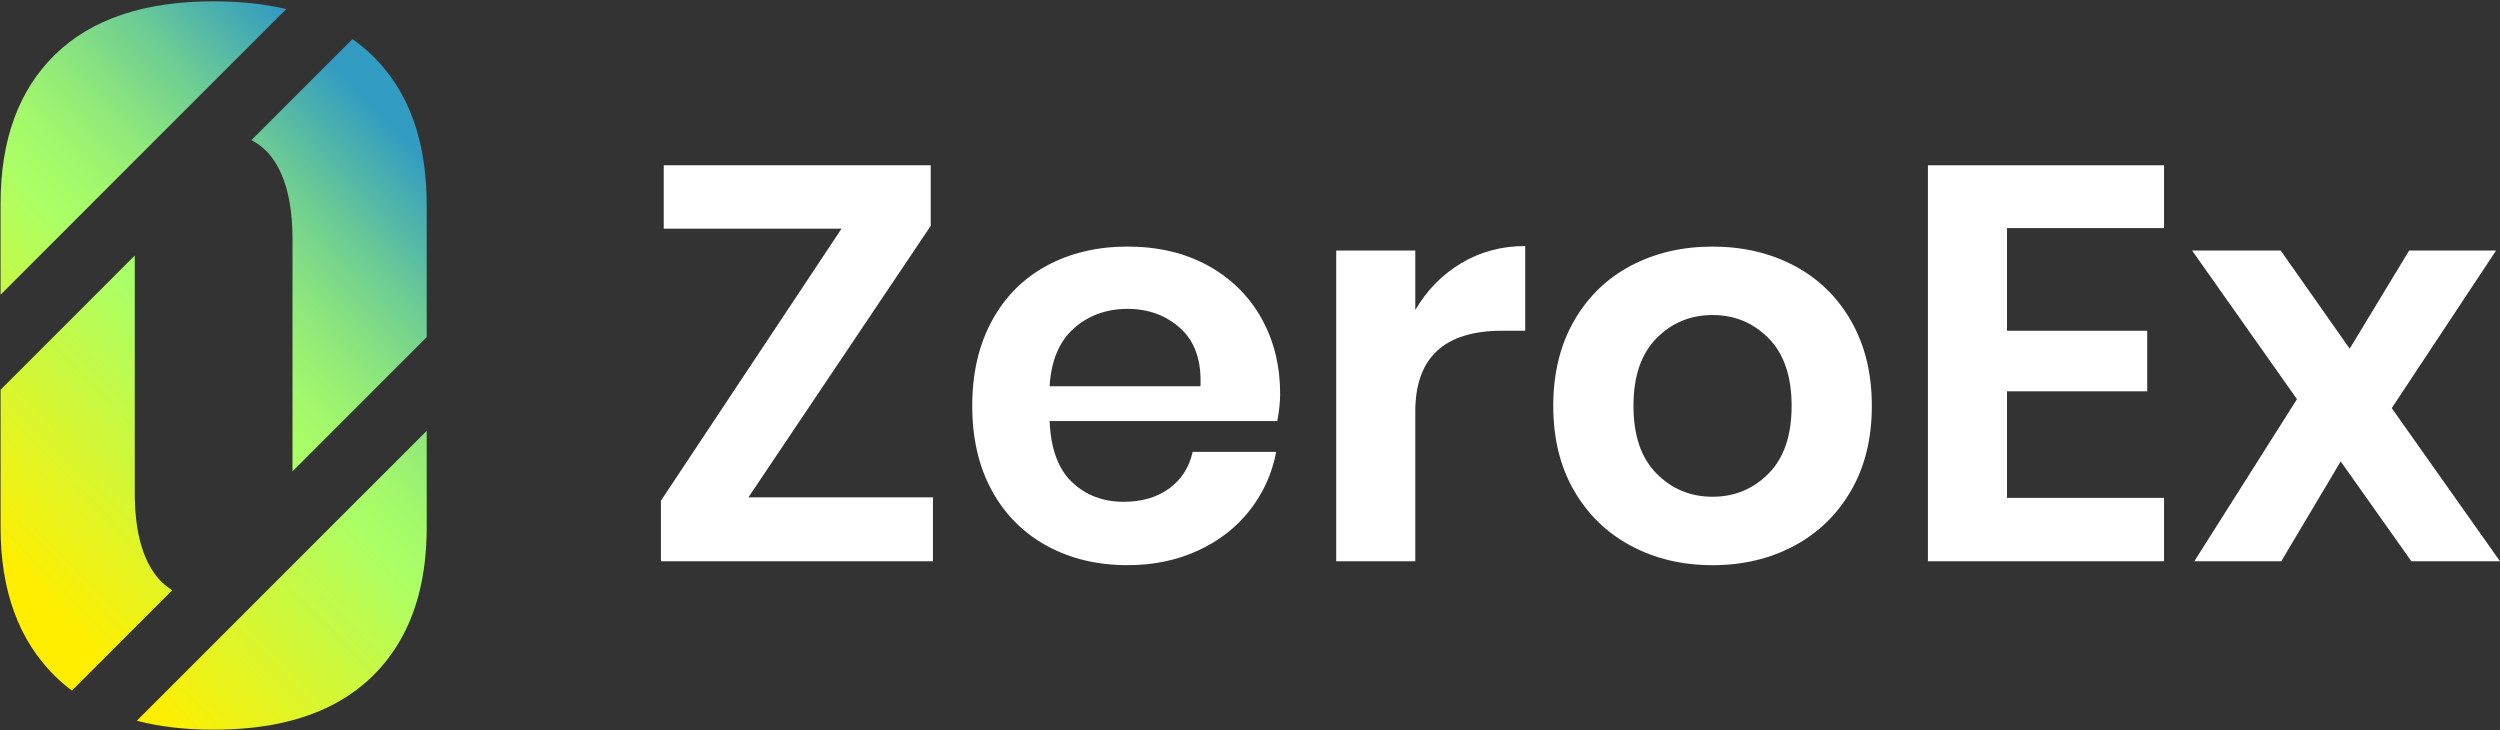 <?xml version="1.0" encoding="UTF-8"?>
<svg id="Logo_Alternative" data-name="Logo Alternative" xmlns="http://www.w3.org/2000/svg" xmlns:xlink="http://www.w3.org/1999/xlink" viewBox="0 0 1932.3 564.46">
  <rect x="0" y="0" width="1932.3" height="564.46" fill="#333333" stroke="none"/>
  <defs>
    <style>
      .cls-1 {
        fill: #fff;
      }

      .cls-1, .cls-2 {
        stroke-width: 0px;
      }

      .cls-2 {
        fill: url(#Unbenannter_Verlauf);
      }
    </style>
    <linearGradient id="Unbenannter_Verlauf" data-name="Unbenannter Verlauf" x1="5.89" y1="-1748.72" x2="328.81" y2="-1433.94" gradientTransform="translate(0 -1311) scale(1 -1)" gradientUnits="userSpaceOnUse">
      <stop offset="0" stop-color="#fe0"/>
      <stop offset=".48" stop-color="#abff66"/>
      <stop offset=".56" stop-color="#a3f86b"/>
      <stop offset=".67" stop-color="#8fe87b"/>
      <stop offset=".81" stop-color="#6dcc94"/>
      <stop offset=".96" stop-color="#3fa6b7"/>
      <stop offset="1" stop-color="#329cc2"/>
    </linearGradient>
  </defs>
  <path id="Signet" class="cls-2" d="m329.81,158.38v102.19l-103.73,103.73v-179.42c0-26.75-4.93-47.26-14.77-61.53-4.49-6.5-10.15-11.5-16.96-15.04l78.08-78.07c5.48,3.83,10.61,8.05,15.35,12.67,16.07,15.64,27.53,34.97,34.38,58,5.09,17.11,7.64,36.27,7.64,57.47h.01ZM118.94,442.65c-9.84-14.26-14.77-34.77-14.77-61.52v-183.63L.44,301.24v106.39c0,48.97,14,87.26,42.02,114.9,4.1,4.04,8.49,7.79,13.14,11.24l77.59-77.59c-5.61-3.41-10.37-7.91-14.26-13.53h.01ZM165.12,1.02c-53.51,0-94.33,13.69-122.47,41.08C14.5,69.49.44,107.92.44,157.38v70.42L221.21,7.02c-16.81-4-35.5-6-56.09-6h0Zm0,562.97c18.8,0,36.03-1.69,51.69-5.07,28.93-6.24,52.53-18.25,70.79-36.01,17.44-16.98,29.48-38.2,36.11-63.66,4.07-15.61,6.1-32.82,6.1-51.62v-74.63l-224.08,224.08c17.65,4.6,37.45,6.91,59.39,6.91h0Z"/>
  <g id="Wortmarke_weiß" data-name="Wortmarke weiß">
    <path class="cls-1" d="m578.48,384.38h142.62v49.42h-210.25v-46.82l139.59-210.25h-137.42v-48.99h206.35v46.82l-140.89,209.82Z"/>
    <path class="cls-1" d="m987.27,325.43h-176c.87,21.39,6.65,37.14,17.34,47.25,10.69,10.12,23.98,15.17,39.88,15.17,14.16,0,25.94-3.47,35.33-10.4,9.39-6.94,15.39-16.32,17.99-28.18h64.59c-3.18,16.76-9.97,31.79-20.37,45.08-10.4,13.3-23.78,23.7-40.1,31.21-16.33,7.52-34.46,11.27-54.4,11.27-23.41,0-44.22-4.99-62.42-14.96-18.21-9.97-32.37-24.2-42.48-42.7-10.12-18.49-15.17-40.32-15.17-65.46s5.05-47.03,15.17-65.68c10.11-18.64,24.28-32.87,42.48-42.7,18.21-9.82,39.02-14.74,62.42-14.74s44.43,4.92,62.21,14.74c17.77,9.83,31.5,23.34,41.18,40.53,9.68,17.2,14.52,36.78,14.52,58.74,0,6.07-.72,13.01-2.17,20.81Zm-74.78-71.53c-11.13-10.11-24.78-15.17-40.97-15.17s-30.34,5.06-41.62,15.17c-11.27,10.12-17.49,25-18.64,44.65h116.61c.87-19.65-4.27-34.53-15.39-44.65Z"/>
    <path class="cls-1" d="m1129.45,203.39c14.74-8.81,31.21-13.22,49.42-13.22v65.46h-17.77c-44.8,0-67.19,20.81-67.19,62.43v115.75h-61.12v-240.16h61.12v45.95c8.95-15.31,20.81-27.38,35.55-36.2Z"/>
    <path class="cls-1" d="m1386.74,205.34c18.64,9.83,33.31,24.06,44,42.7,10.69,18.64,16.04,40.53,16.04,65.68s-5.35,46.97-16.04,65.46c-10.69,18.5-25.36,32.73-44,42.7-18.64,9.97-39.67,14.96-63.08,14.96s-44.43-4.99-63.07-14.96c-18.64-9.97-33.31-24.2-44-42.7-10.7-18.49-16.04-40.32-16.04-65.46s5.34-47.03,16.04-65.68c10.69-18.64,25.36-32.87,44-42.7,18.64-9.82,39.66-14.74,63.07-14.74s44.44,4.92,63.08,14.74Zm-106.43,56.14c-11.85,12-17.77,29.41-17.77,52.24s5.92,40.25,17.77,52.24c11.85,12,26.3,17.99,43.35,17.99s31.5-6,43.35-17.99c11.85-11.99,17.77-29.4,17.77-52.24s-5.93-40.24-17.77-52.24c-11.85-11.99-26.3-17.99-43.35-17.99s-31.5,6-43.35,17.99Z"/>
    <path class="cls-1" d="m1551.25,176.3v79.33h108.38v46.82h-108.38v82.37h121.38v48.99h-182.51V127.75h182.51v48.55h-121.38Z"/>
    <path class="cls-1" d="m1863.8,433.8l-54.62-77.16-45.95,77.16h-67.19l79.33-125.28-81.06-114.88h68.49l53.32,75.86,45.95-75.86h67.19l-80.63,121.81,83.67,118.35h-68.49Z"/>
  </g>
</svg>